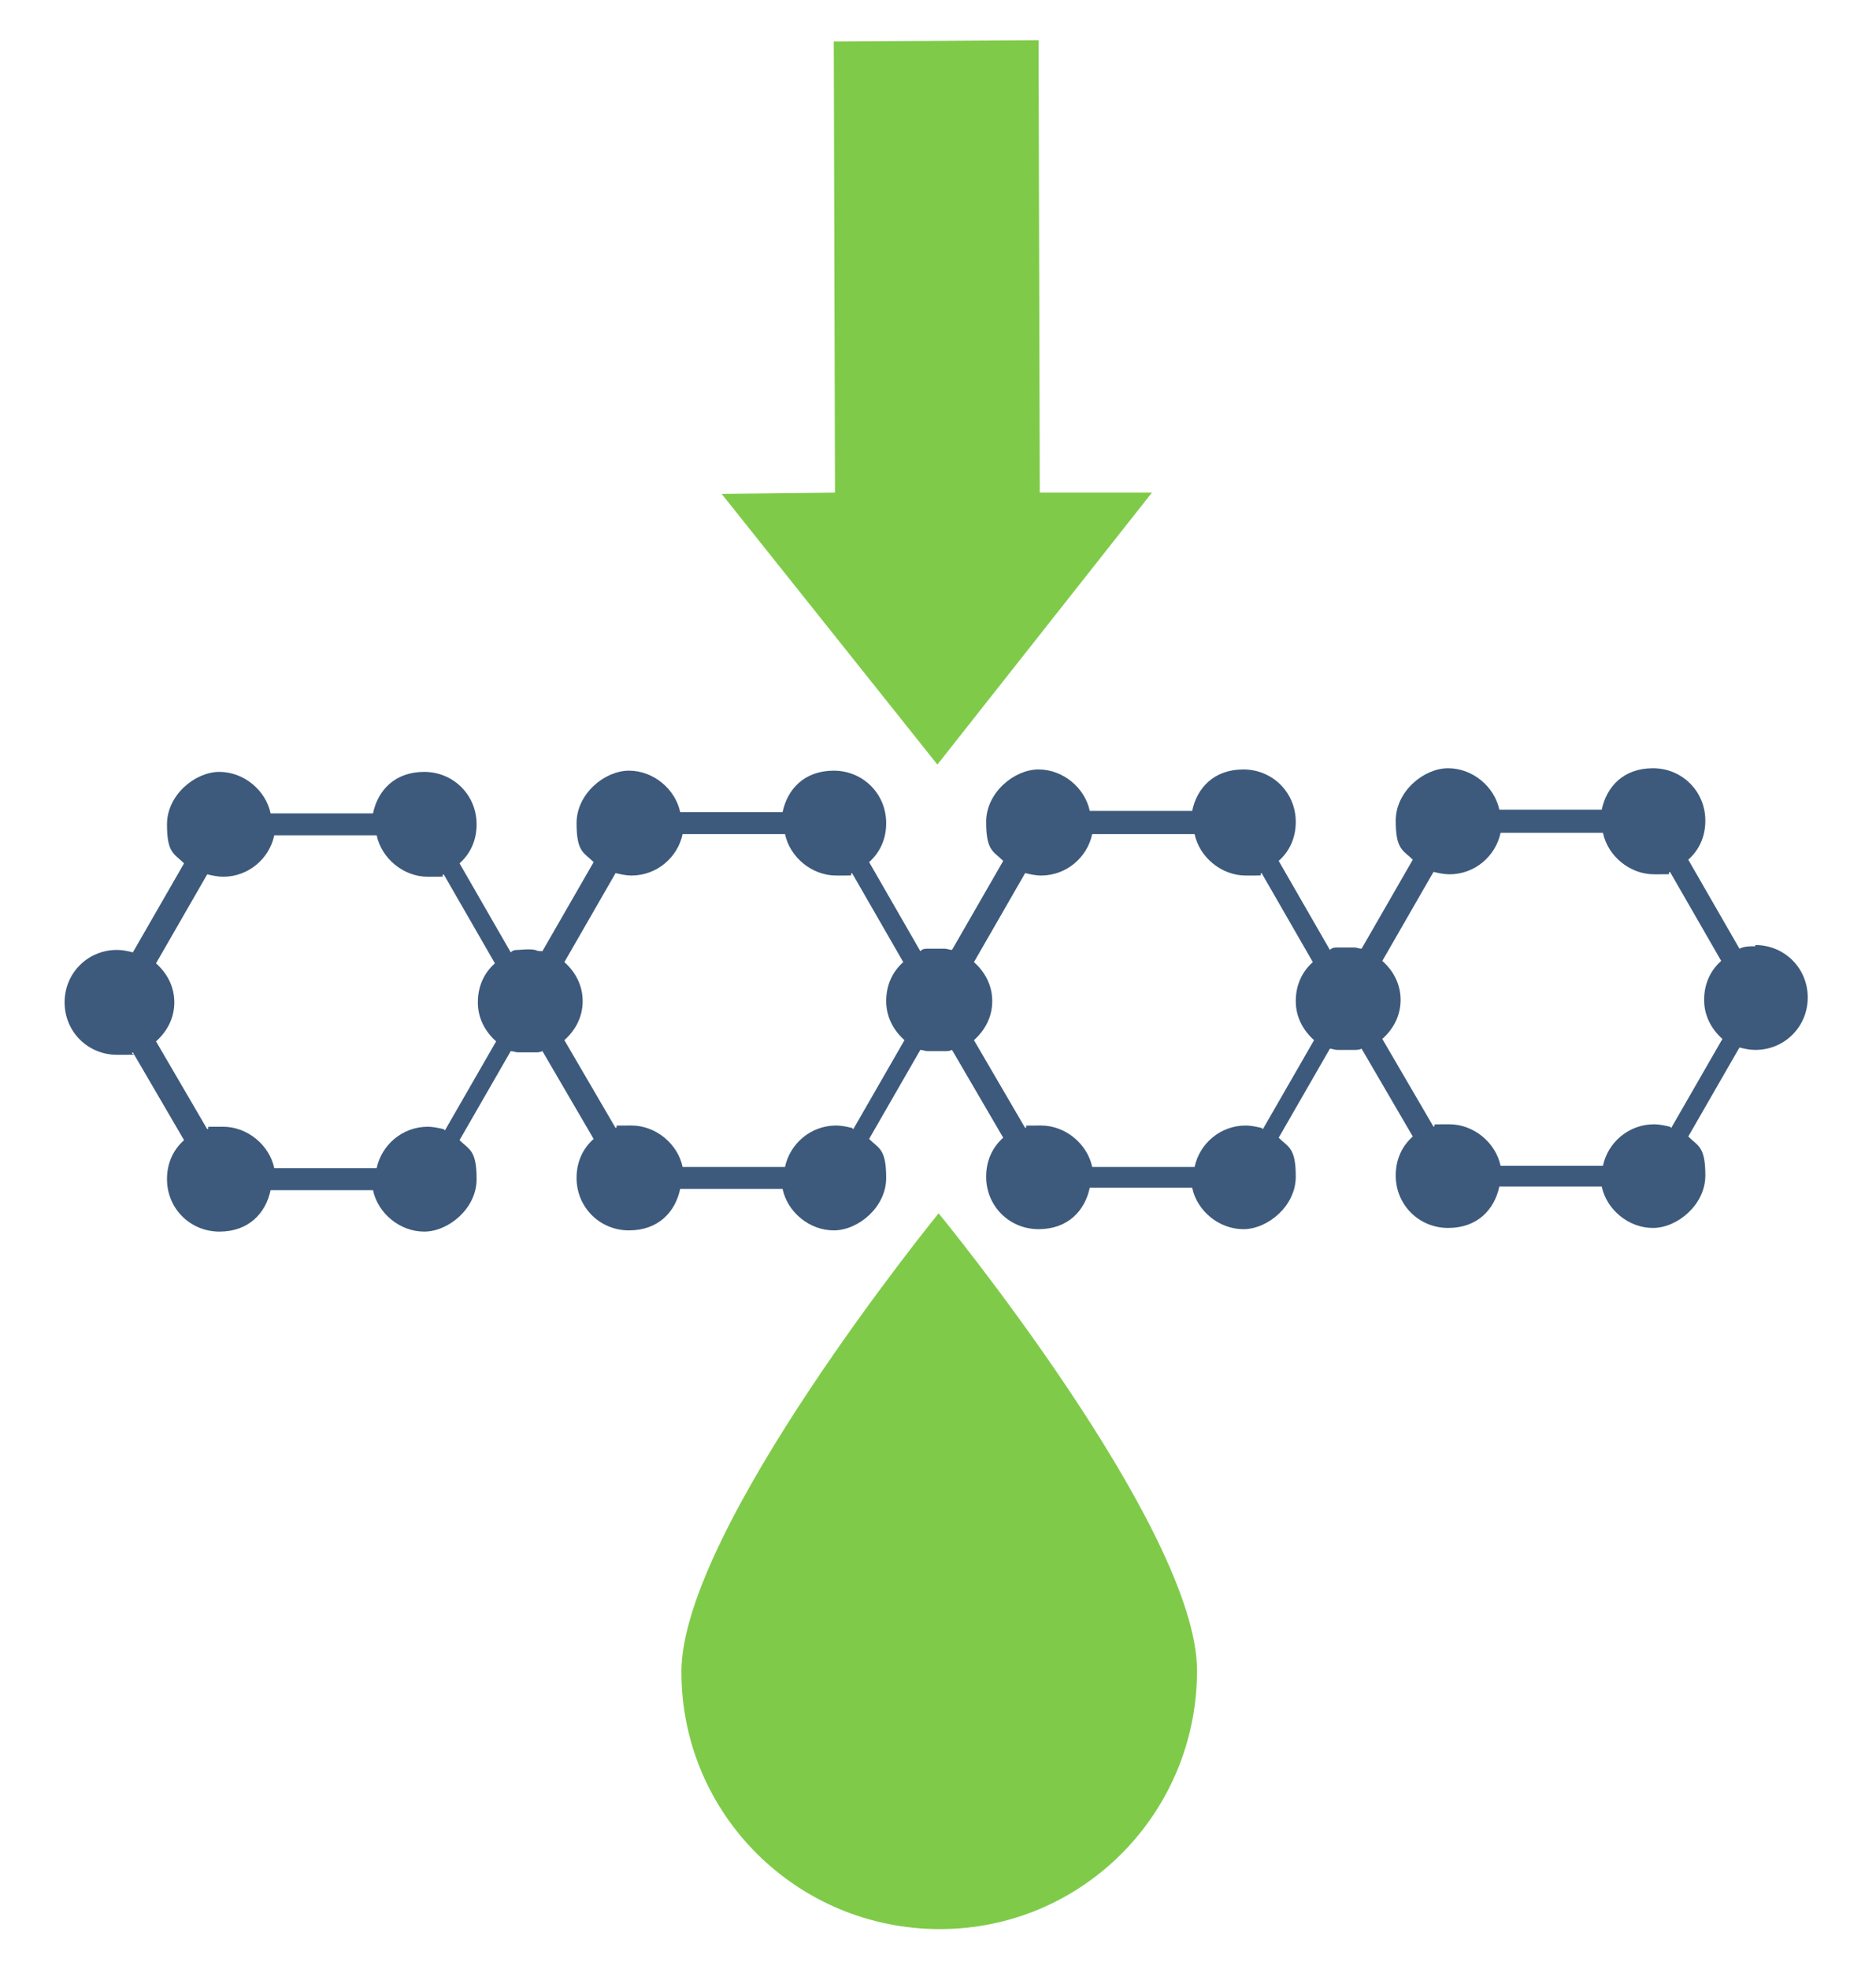 <?xml version="1.0" encoding="UTF-8"?>
<svg xmlns="http://www.w3.org/2000/svg" id="Layer_1" data-name="Layer 1" version="1.1" viewBox="0 0 153.9 161.5">
  <defs>
    <style>
      .cls-1 {
        fill: #3d5a7c;
      }

      .cls-1, .cls-2 {
        stroke-width: 0px;
      }

      .cls-2 {
        fill: #7fcb49;
      }
    </style>
  </defs>
  <polygon class="cls-2" points="94.5 40.4 85.3 40.4 85.2 3.3 68.4 3.4 68.5 40.4 59.2 40.5 76.9 62.7 94.5 40.4"></polygon>
  <path class="cls-1" d="M144,77.6c-.5,0-.9,0-1.3.2l-4.2-7.3c.9-.8,1.4-1.9,1.4-3.2,0-2.4-1.9-4.3-4.3-4.3s-3.8,1.5-4.2,3.4h-8.4c-.4-1.9-2.2-3.4-4.2-3.4s-4.3,1.9-4.3,4.3.6,2.4,1.4,3.2l-4.2,7.3c-.2,0-.4-.1-.6-.1-.2,0-.4,0-.6,0,0,0-.6,0-.8,0-.2,0-.4,0-.6.2l-4.2-7.3c.9-.8,1.4-1.9,1.4-3.2,0-2.4-1.9-4.3-4.3-4.3s-3.8,1.5-4.2,3.4h-8.4c-.4-1.9-2.2-3.4-4.2-3.4s-4.3,1.9-4.3,4.3.6,2.4,1.4,3.2l-4.2,7.3c-.2,0-.4-.1-.6-.1-.2,0-.4,0-.6,0,0,0-.6,0-.8,0-.2,0-.4,0-.6.2l-4.2-7.3c.9-.8,1.4-1.9,1.4-3.2,0-2.4-1.9-4.3-4.3-4.3s-3.8,1.5-4.2,3.4h-8.4c-.4-1.9-2.2-3.4-4.2-3.4s-4.3,1.9-4.3,4.3.6,2.4,1.4,3.2l-4.2,7.3c-.2,0-.4,0-.6-.1-.5-.1-1.2,0-1.4,0-.2,0-.4,0-.6.2l-4.2-7.3c.9-.8,1.4-1.9,1.4-3.2,0-2.4-1.9-4.3-4.3-4.3s-3.8,1.5-4.2,3.4h-8.4c-.4-1.9-2.2-3.4-4.2-3.4s-4.3,1.9-4.3,4.3.6,2.4,1.4,3.2l-4.2,7.3c-.4-.1-.8-.2-1.3-.2-2.4,0-4.3,1.9-4.3,4.3s1.9,4.3,4.3,4.3.9,0,1.3-.2l4.2,7.2c-.9.8-1.4,1.9-1.4,3.2,0,2.4,1.9,4.3,4.3,4.3s3.8-1.5,4.2-3.4h8.4c.4,1.9,2.2,3.4,4.2,3.4s4.3-1.9,4.3-4.3-.6-2.4-1.4-3.2l4.2-7.3c.2,0,.4.1.6.1.2,0,.7,0,.7,0s.5,0,.7,0c.2,0,.4,0,.6-.1l4.2,7.2c-.9.8-1.4,1.9-1.4,3.2,0,2.4,1.9,4.3,4.3,4.3s3.8-1.5,4.2-3.4h8.4c.4,1.9,2.2,3.4,4.2,3.4s4.3-1.9,4.3-4.3-.6-2.4-1.4-3.2l4.2-7.3c.2,0,.4.1.6.1.2,0,.7,0,.7,0,0,0,.5,0,.7,0,.2,0,.4,0,.6-.1l4.2,7.2c-.9.8-1.4,1.9-1.4,3.2,0,2.4,1.9,4.3,4.3,4.3s3.8-1.5,4.2-3.4h8.4c.4,1.9,2.2,3.4,4.2,3.4s4.3-1.9,4.3-4.3-.6-2.4-1.4-3.2l4.2-7.3c.2,0,.4.1.6.1.2,0,.7,0,.7,0,0,0,.5,0,.7,0,.2,0,.4,0,.6-.1l4.2,7.2c-.9.8-1.4,1.9-1.4,3.2,0,2.4,1.9,4.3,4.3,4.3s3.8-1.5,4.2-3.4h8.4c.4,1.9,2.2,3.4,4.2,3.4s4.3-1.9,4.3-4.3-.6-2.4-1.4-3.2l4.2-7.3c.4.1.8.2,1.3.2,2.4,0,4.3-1.9,4.3-4.3s-1.9-4.3-4.3-4.3ZM36.4,92.6c-.4-.1-.9-.2-1.3-.2-2.1,0-3.8,1.5-4.2,3.4h-8.4c-.4-1.9-2.2-3.4-4.2-3.4s-.9,0-1.3.2l-4.2-7.2c.9-.8,1.5-1.9,1.5-3.2s-.6-2.4-1.5-3.2l4.2-7.3c.4.1.9.2,1.3.2,2.1,0,3.8-1.5,4.2-3.4h8.4c.4,1.9,2.2,3.4,4.2,3.4s.9,0,1.3-.2l4.2,7.3c-.9.8-1.4,1.9-1.4,3.2s.6,2.4,1.5,3.2l-4.2,7.3ZM69.9,92.5c-.4-.1-.9-.2-1.3-.2-2.1,0-3.8,1.5-4.2,3.4h-8.4c-.4-1.9-2.2-3.4-4.2-3.4s-.9,0-1.3.2l-4.2-7.2c.9-.8,1.5-1.9,1.5-3.2s-.6-2.4-1.5-3.2l4.2-7.3c.4.1.9.2,1.3.2,2.1,0,3.8-1.5,4.2-3.4h8.4c.4,1.9,2.2,3.4,4.2,3.4s.9,0,1.3-.2l4.2,7.3c-.9.8-1.4,1.9-1.4,3.2s.6,2.4,1.5,3.2l-4.2,7.3ZM103.5,92.5c-.4-.1-.9-.2-1.3-.2-2.1,0-3.8,1.5-4.2,3.4h-8.4c-.4-1.9-2.2-3.4-4.2-3.4s-.9,0-1.3.2l-4.2-7.2c.9-.8,1.5-1.9,1.5-3.2s-.6-2.4-1.5-3.2l4.2-7.3c.4.1.9.2,1.3.2,2.1,0,3.8-1.5,4.2-3.4h8.4c.4,1.9,2.2,3.4,4.2,3.4s.9,0,1.3-.2l4.2,7.3c-.9.8-1.4,1.9-1.4,3.2s.6,2.4,1.5,3.2l-4.2,7.3ZM137,92.4c-.4-.1-.9-.2-1.3-.2-2.1,0-3.8,1.5-4.2,3.4h-8.4c-.4-1.9-2.2-3.4-4.2-3.4s-.9,0-1.3.2l-4.2-7.2c.9-.8,1.5-1.9,1.5-3.2s-.6-2.4-1.5-3.2l4.2-7.3c.4.1.9.2,1.3.2,2.1,0,3.8-1.5,4.2-3.4h8.4c.4,1.9,2.2,3.4,4.2,3.4s.9,0,1.3-.2l4.2,7.3c-.9.8-1.4,1.9-1.4,3.2s.6,2.4,1.5,3.2l-4.2,7.3Z"></path>
  <path class="cls-2" d="M55.9,137.1c0,11.7,9.5,21.1,21.2,21.1s21.1-9.5,21.1-21.2c0-11.7-21.2-37.5-21.2-37.5,0,0-21.1,25.9-21.1,37.6Z"></path>
</svg>
